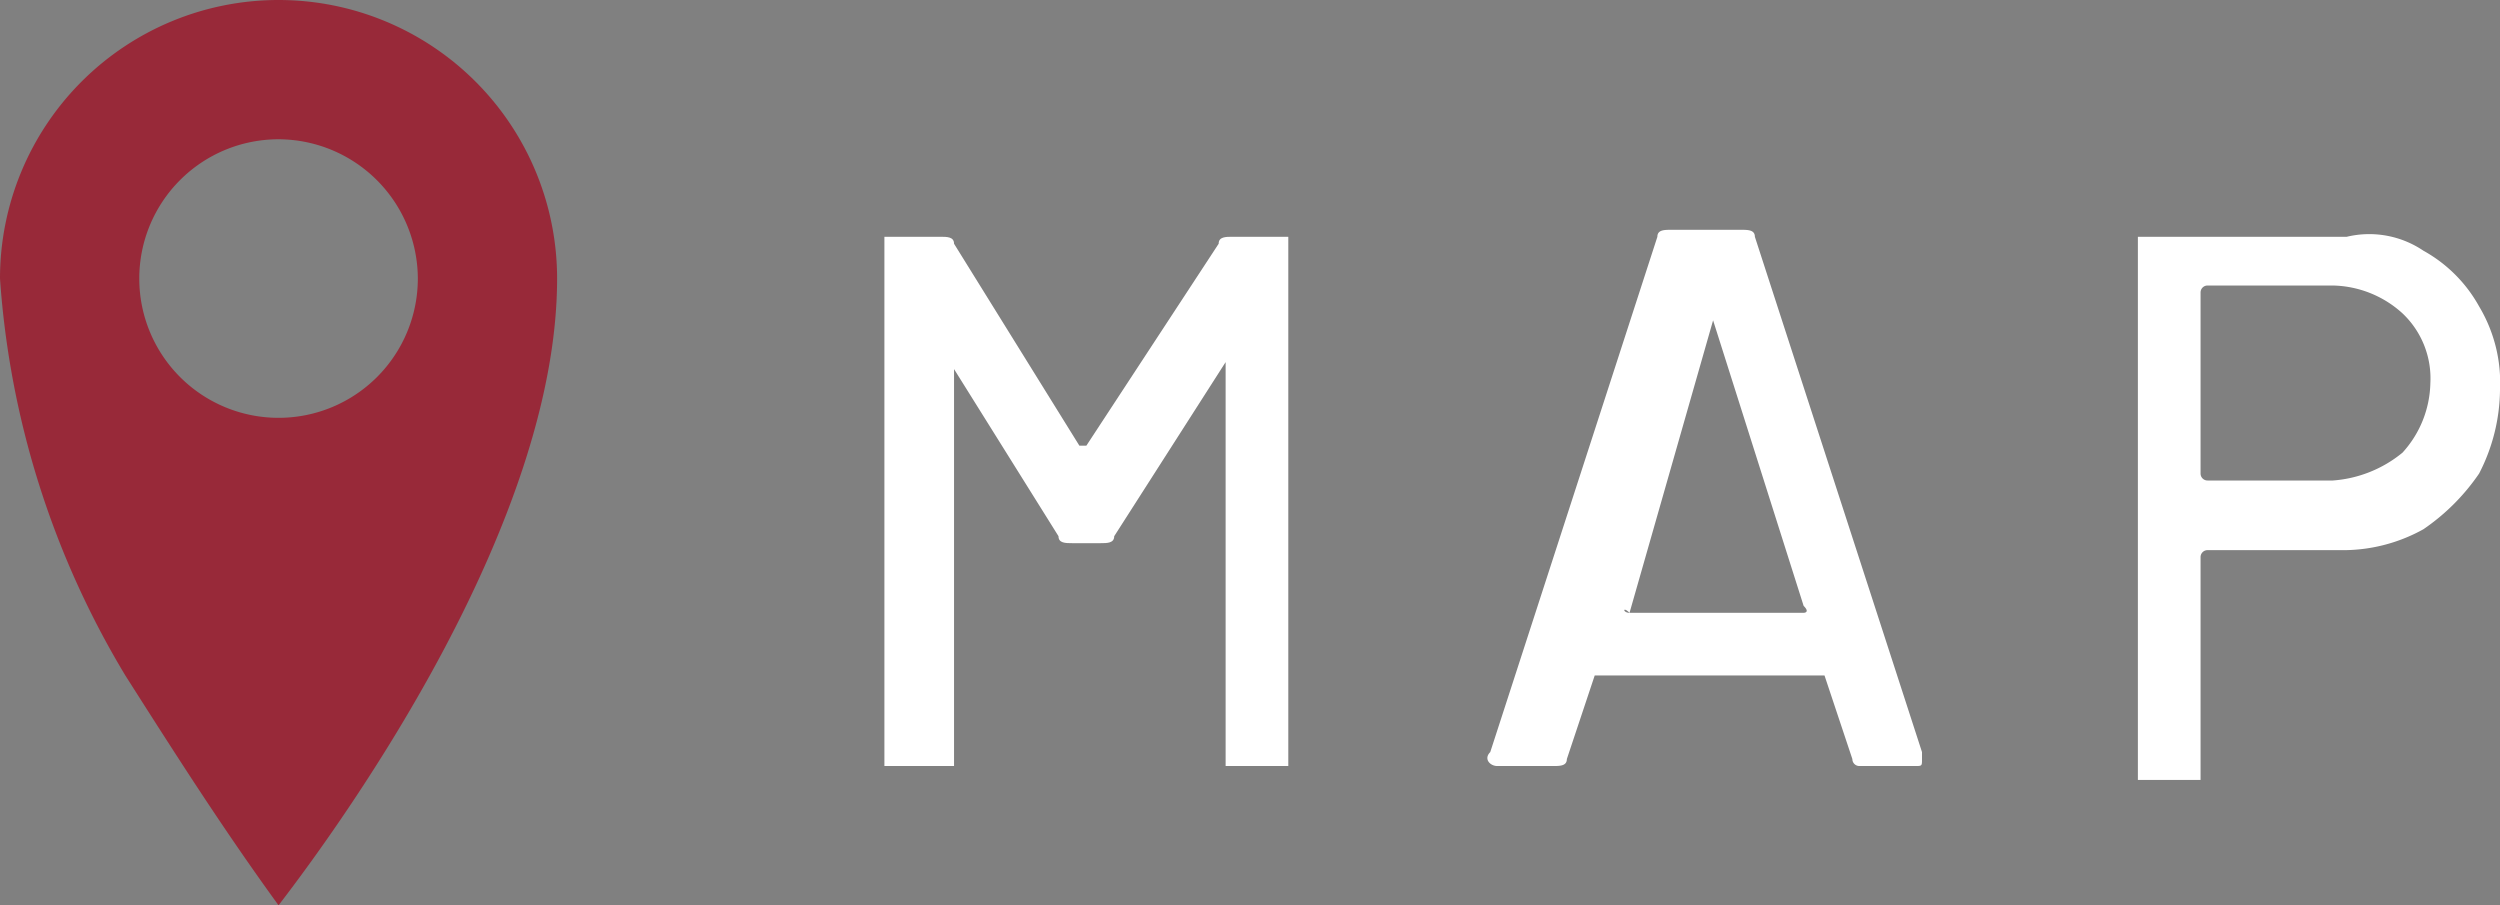 <svg id="グループ_900" data-name="グループ 900" xmlns="http://www.w3.org/2000/svg" width="35.9" height="13" viewBox="0 0 35.9 13">
  <rect x="0" y="0" width="35.9" height="13" fill="#808080" stroke="none"/>
  <g id="グループ_899" data-name="グループ 899">
    <path id="パス_1222" data-name="パス 1222" d="M12.7,11V3.4h.8c.1,0,.2,0,.2.1l1.8,2.9h.1l1.9-2.9c0-.1.1-.1.2-.1h.8V11h-.9V5.2h0L16,7.7c0,.1-.1.1-.2.1h-.4c-.1,0-.2,0-.2-.1L13.7,5.3h0V11h-1Z" fill="#FFFFFF"/>
    <path id="パス_1223" data-name="パス 1223" d="M26.6,10.9l-.4-1.2H22.9l-.4,1.2c0,.1-.1.1-.2.1h-.8c-.1,0-.2-.1-.1-.2l2.4-7.4c0-.1.1-.1.2-.1h1c.1,0,.2,0,.2.1l2.4,7.4v.1c0,.1,0,.1-.1.1h-.8A.1.1,0,0,1,26.6,10.9ZM23.4,8.8h2.5s.1,0,0-.1L24.6,4.6h0L23.4,8.8C23.3,8.7,23.3,8.8,23.4,8.8Z" fill="#FFFFFF"/>
    <path id="パス_1224" data-name="パス 1224" d="M34.8,3.6a2.047,2.047,0,0,1,.8.8,2.133,2.133,0,0,1,.3,1.2,2.663,2.663,0,0,1-.3,1.2,3.043,3.043,0,0,1-.8.8,2.375,2.375,0,0,1-1.2.3H31.7a.1.1,0,0,0-.1.1v3.2h-.9V3.4h3A1.389,1.389,0,0,1,34.8,3.6Zm-.3,2.9a1.528,1.528,0,0,0,.4-1,1.284,1.284,0,0,0-.4-1,1.528,1.528,0,0,0-1-.4H31.7a.1.1,0,0,0-.1.1V6.8a.1.1,0,0,0,.1.1h1.8A1.777,1.777,0,0,0,34.5,6.5Z" fill="#FFFFFF"/>
  </g>
  <path id="パス_1225" data-name="パス 1225" d="M4,13H4c-.8-1.1-1.5-2.2-2.2-3.3A12.734,12.734,0,0,1,0,4,4,4,0,0,1,8,4c0,3.5-3,7.7-4,9ZM4,2A2,2,0,1,0,6,4,2.006,2.006,0,0,0,4,2Z" fill="#982939"/>
</svg>
